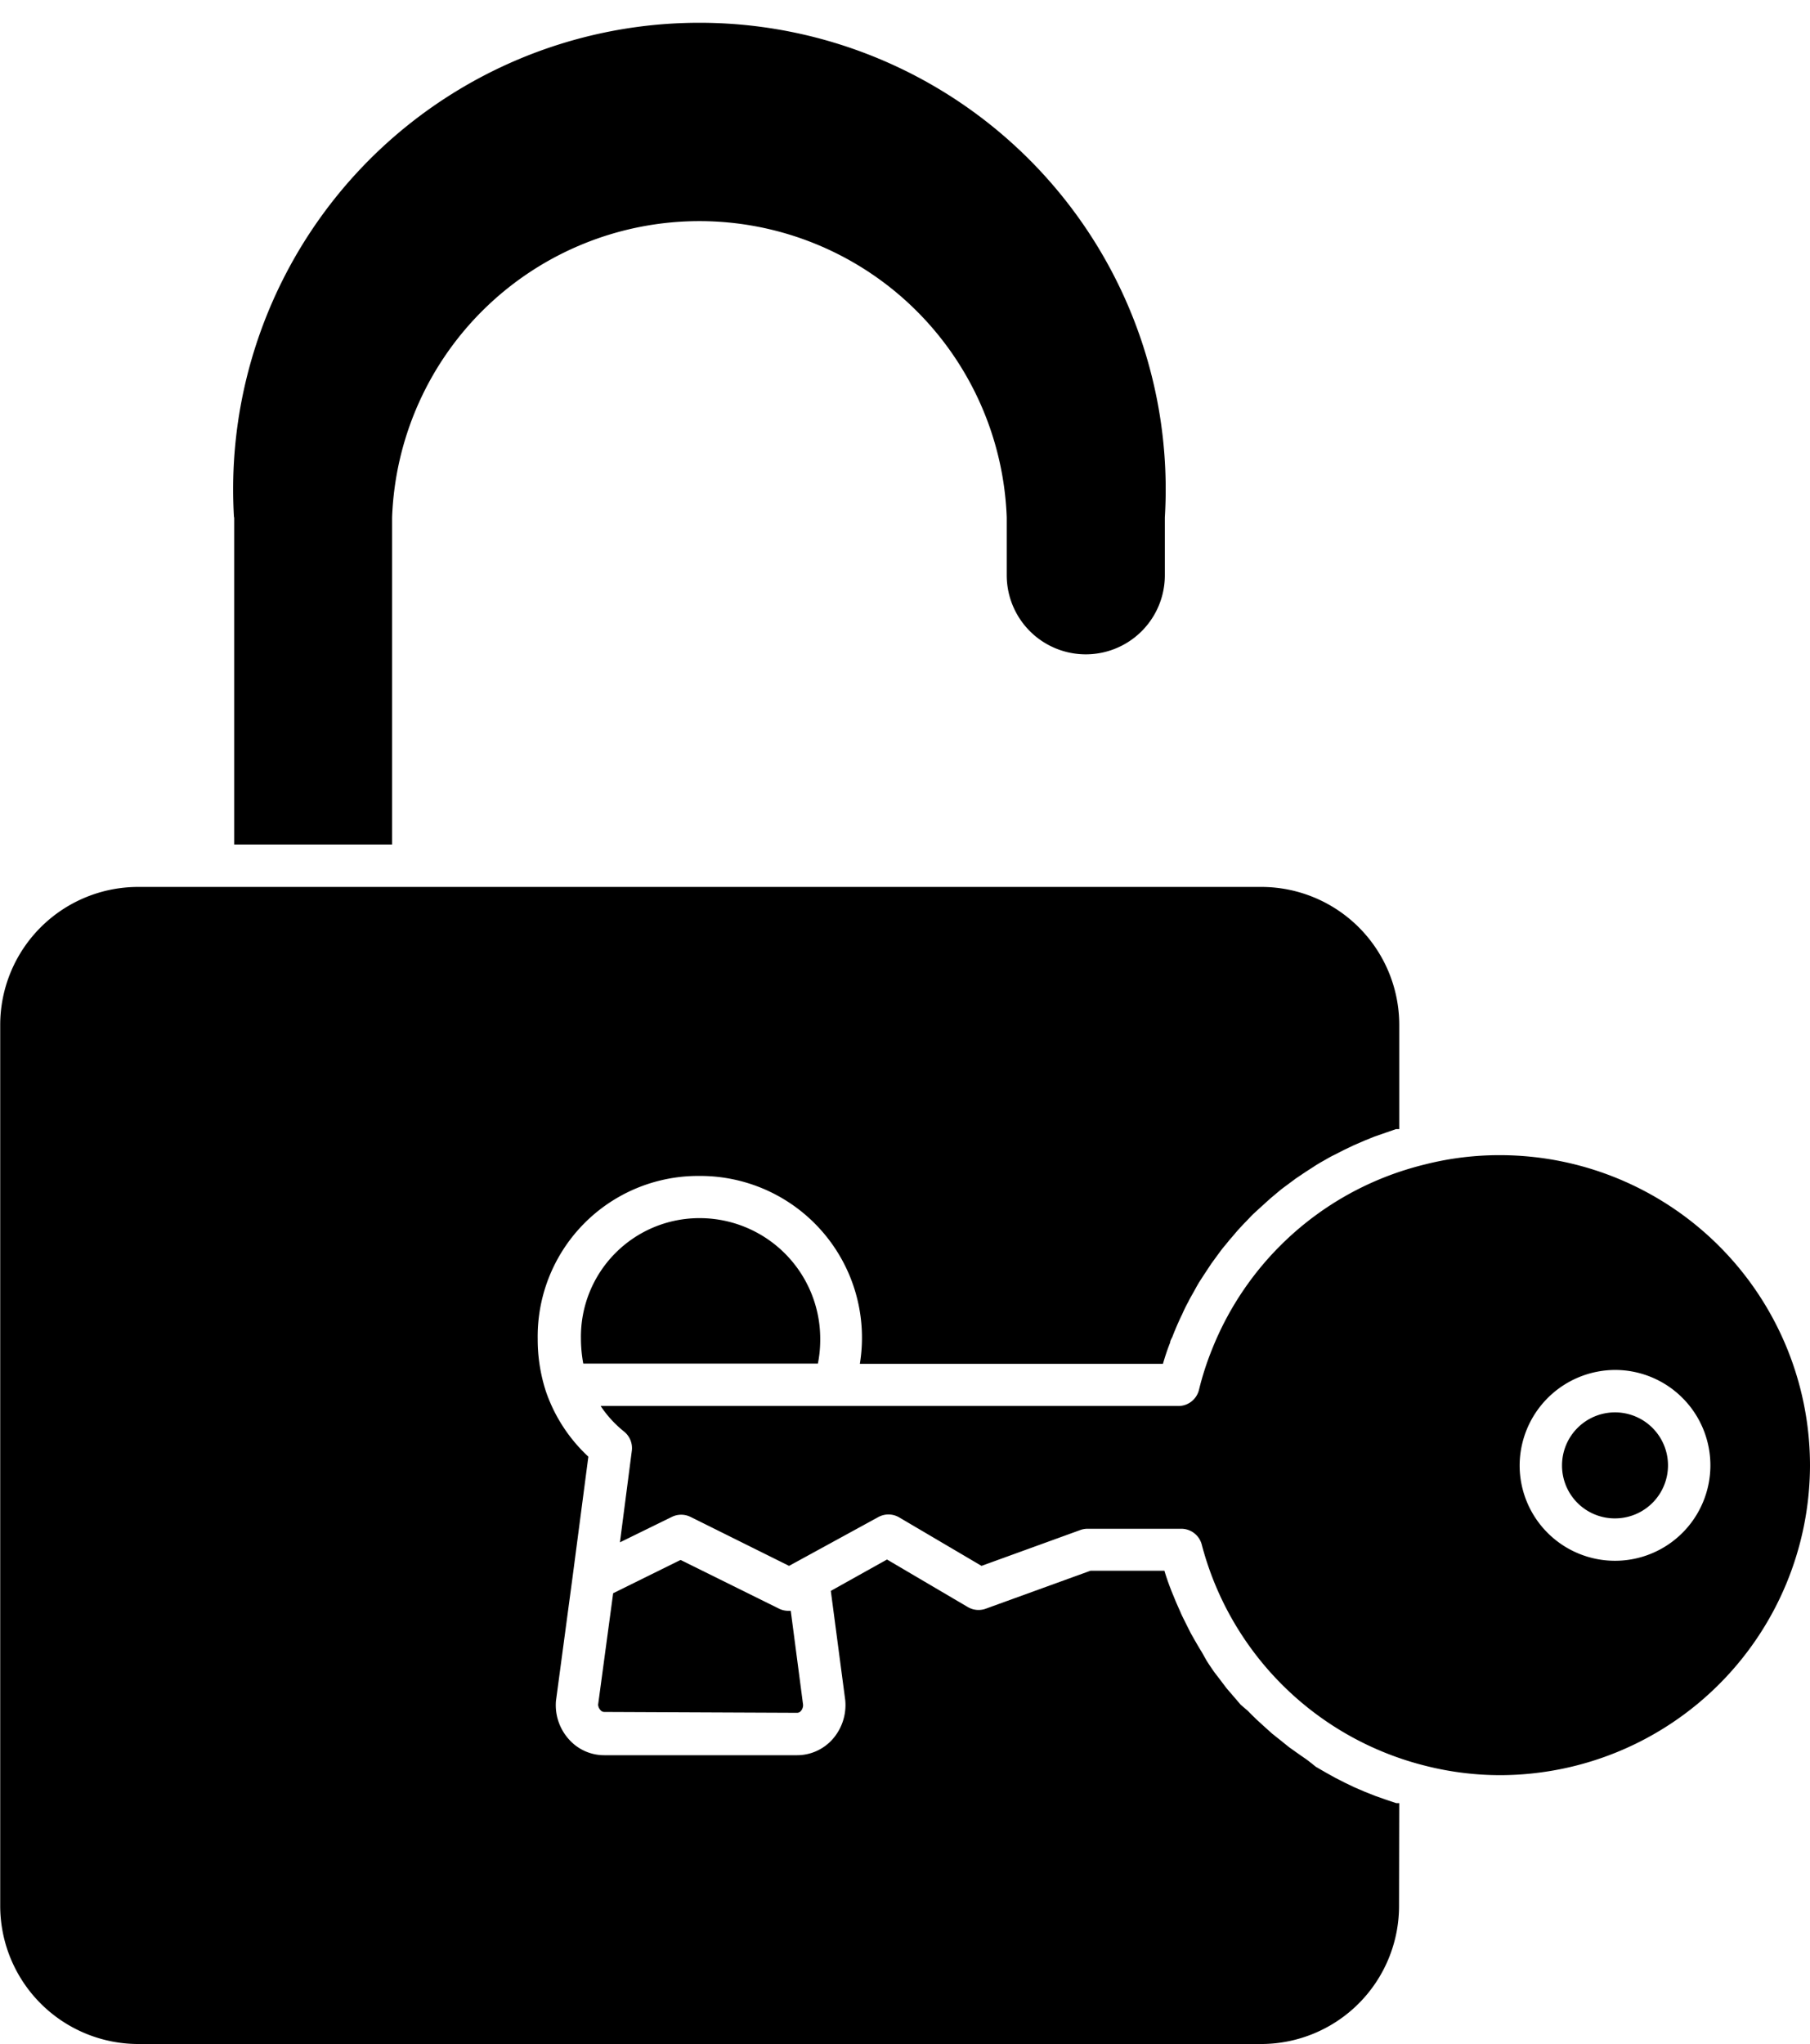<?xml version="1.0" encoding="UTF-8"?><svg xmlns="http://www.w3.org/2000/svg" xmlns:xlink="http://www.w3.org/1999/xlink" data-name="Layer 1" height="96.4" preserveAspectRatio="xMidYMid meet" version="1.0" viewBox="12.3 6.6 85.4 96.4" width="85.4" zoomAndPan="magnify"><g id="change1_1"><path d="M46.51,7h0Z"/></g><g id="change1_2"><path d="M47.7,7.12h0Z"/></g><g id="change1_3"><path d="M45.31,7h0"/></g><g id="change1_4"><path d="M49.91,87.38a.23.23,0,0,0,.18-.09.41.41,0,0,0,.1-.3l-.58-4.42h-.12a1,1,0,0,1-.41-.09l-4.67-2.31-3.18,1.57L40.52,87a.42.42,0,0,0,.11.25.23.23,0,0,0,.18.09Z"/></g><g id="change1_5"><path d="M23.35,31V46.43H30.8V31a14.51,14.51,0,0,1,29,0v2.73a3.73,3.73,0,0,0,7.46,0V31a22,22,0,1,0-43.92,0Z"/></g><g id="change1_6"><path d="M78.32,91.64l-.14,0-.48-.16-.51-.18-.48-.19-.49-.21-.46-.22-.47-.24-.45-.25-.45-.26L74,89.62l-.43-.3L73.12,89l-.41-.33-.39-.31-.4-.36-.36-.33c-.13-.13-.26-.25-.38-.38L70.84,87l-.36-.42-.31-.36-.34-.45c-.09-.12-.19-.24-.28-.37s-.22-.32-.32-.48L69,84.51c-.11-.17-.21-.35-.31-.52l-.21-.37L68.17,83c-.06-.12-.12-.24-.17-.36s-.2-.44-.29-.67l-.12-.29c-.13-.33-.25-.66-.35-1H63.75l-4.94,1.79a1,1,0,0,1-.85-.08l-3.81-2.24L51.5,81.63l.68,5.15a2.43,2.43,0,0,1-.62,1.87,2.24,2.24,0,0,1-1.65.73h-9.1a2.22,2.22,0,0,1-1.65-.73,2.41,2.41,0,0,1-.63-1.82l.79-5.89h0l.74-5.64a7.53,7.53,0,0,1-2-3.07h0a7.91,7.91,0,0,1-.39-2.49,7.57,7.57,0,0,1,7.62-7.68,7.63,7.63,0,0,1,7.58,8.86H67.17c.1-.34.21-.68.34-1,0-.1.08-.2.12-.31s.18-.45.28-.67.11-.24.17-.36a6.45,6.45,0,0,1,.29-.59c.06-.13.13-.25.2-.37s.2-.37.31-.55l.24-.37.33-.5.27-.37c.12-.16.23-.32.36-.47s.19-.24.29-.35.25-.3.38-.44.21-.23.32-.34.26-.28.4-.41l.35-.32.42-.38.37-.31c.14-.12.29-.23.44-.34l.39-.29.46-.31.42-.27c.15-.1.31-.19.47-.28s.29-.17.44-.24l.49-.25.46-.22.51-.22.47-.19.52-.18.49-.17.15,0V54.93a6.51,6.51,0,0,0-6.5-6.5h-53a6.51,6.51,0,0,0-6.51,6.5V96.49A6.52,6.52,0,0,0,18.81,103h53a6.51,6.51,0,0,0,6.5-6.51Z"/></g><g id="change1_7"><path d="M45.33,64.05a5.59,5.59,0,0,0-5.62,5.68,6.56,6.56,0,0,0,.11,1.18H50.89A5.76,5.76,0,0,0,51,69.73,5.69,5.69,0,0,0,45.33,64.05Z"/></g><g id="change1_8"><path d="M88.55,78.21A2.5,2.5,0,1,0,86,75.72,2.49,2.49,0,0,0,88.55,78.21Z"/></g><g id="change1_9"><path d="M97.7,75.71A14.64,14.64,0,0,0,83.08,61.08a14.32,14.32,0,0,0-3.52.43h0c-.33.08-.65.17-1,.28a14.48,14.48,0,0,0-9.07,8.44,13.87,13.87,0,0,0-.62,1.92,1,1,0,0,1-1,.76H40.64a5.33,5.33,0,0,0,1.11,1.21,1,1,0,0,1,.36.91l-.56,4.31L44,78.14a1,1,0,0,1,.88,0l4.65,2.31,4.19-2.29a1,1,0,0,1,1,0l3.89,2.29,4.66-1.69a1,1,0,0,1,.34-.06H68a1,1,0,0,1,1,.74,14.55,14.55,0,0,0,10.6,10.45,14.32,14.32,0,0,0,3.52.43A14.64,14.64,0,0,0,97.7,75.71Zm-9.15-4.5A4.5,4.5,0,1,1,84,75.72,4.52,4.52,0,0,1,88.55,71.21Z"/></g></svg>
